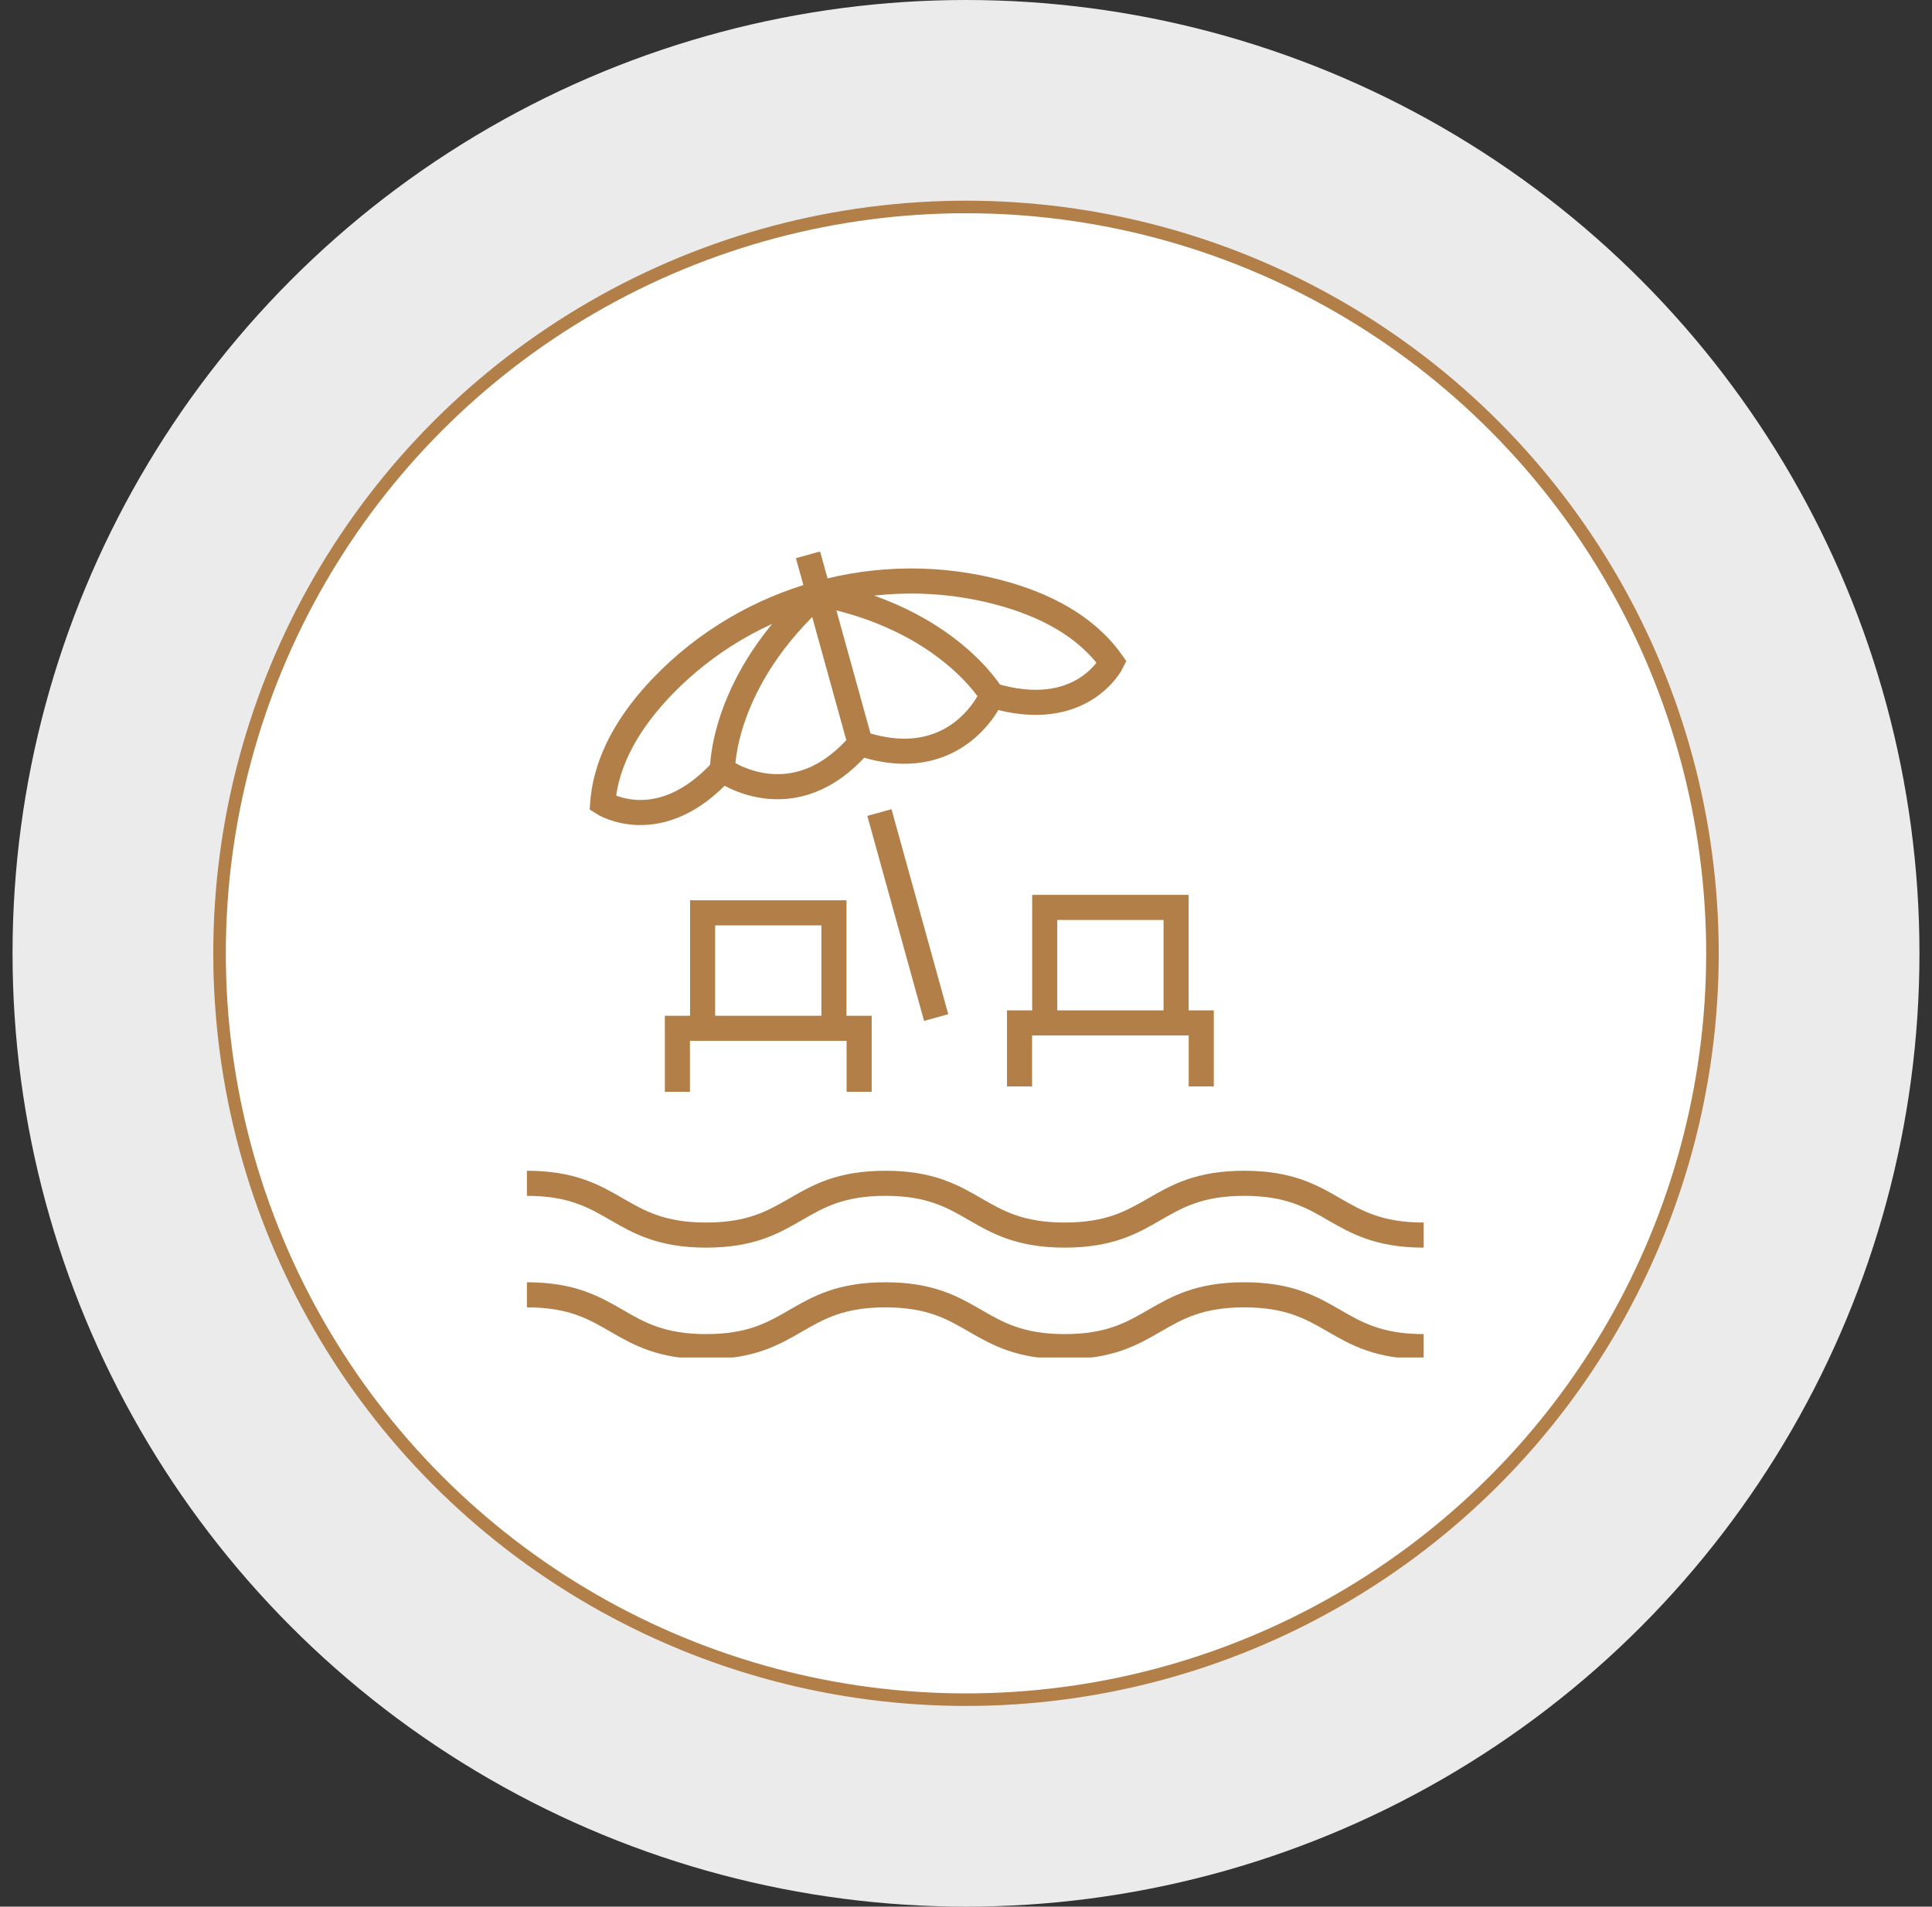 <svg width="77" height="76" viewBox="0 0 77 76" fill="none" xmlns="http://www.w3.org/2000/svg">
<rect x="0" y="0" width="77" height="76" fill="#333333" stroke="none"/>
<circle opacity="0.9" cx="38.5" cy="38" r="38" fill="white"/>
<circle cx="38.5" cy="38" r="29.75" fill="white" stroke="#b17F47" stroke-width="0.5"/>
<g clip-path="url(#clip0_1920_18121)">
<path d="M21 47.167C24.572 47.167 24.572 49.231 28.145 49.231C31.715 49.231 31.715 47.167 35.287 47.167C38.861 47.167 38.861 49.231 42.435 49.231C46.012 49.231 46.012 47.167 49.588 47.167C53.166 47.167 53.166 49.231 56.741 49.231M21 51.612C24.572 51.612 24.572 53.678 28.145 53.678C31.715 53.678 31.715 51.612 35.287 51.612C38.861 51.612 38.861 53.678 42.435 53.678C46.012 53.678 46.012 51.612 49.588 51.612C53.166 51.612 53.166 53.678 56.741 53.678M28.795 30.689C28.795 30.689 28.736 27.149 32.631 23.662M28.795 30.689C28.795 30.689 31.616 32.755 34.284 29.631M28.795 30.689C26.277 33.458 24.022 32.009 24.022 32.009C24.156 30.242 25.142 28.672 26.398 27.365C29.848 23.772 35.075 22.326 39.883 23.633C41.633 24.108 43.285 24.948 44.31 26.397C44.31 26.397 43.122 28.798 39.537 27.717M32.631 23.662L32.203 22.115M32.631 23.662C37.767 24.65 39.537 27.717 39.537 27.717M32.631 23.662L34.284 29.631M35.049 32.388L37.311 40.561M34.284 29.631C38.181 30.94 39.537 27.717 39.537 27.717M29.195 40.99H26.998V43.52M32.046 40.99H34.241V43.52M42.829 40.774H40.634V43.304M45.681 40.774H47.876V43.304M33.237 40.99H28.002V36.387H33.237V40.99ZM46.873 40.774H41.637V36.171H46.873V40.774Z" stroke="#b17F47" stroke-miterlimit="10"/>
</g>
<defs>
<clipPath id="clip0_1920_18121">
<rect width="35.741" height="32.11" fill="white" transform="translate(21 22)"/>
</clipPath>
</defs>
</svg>

